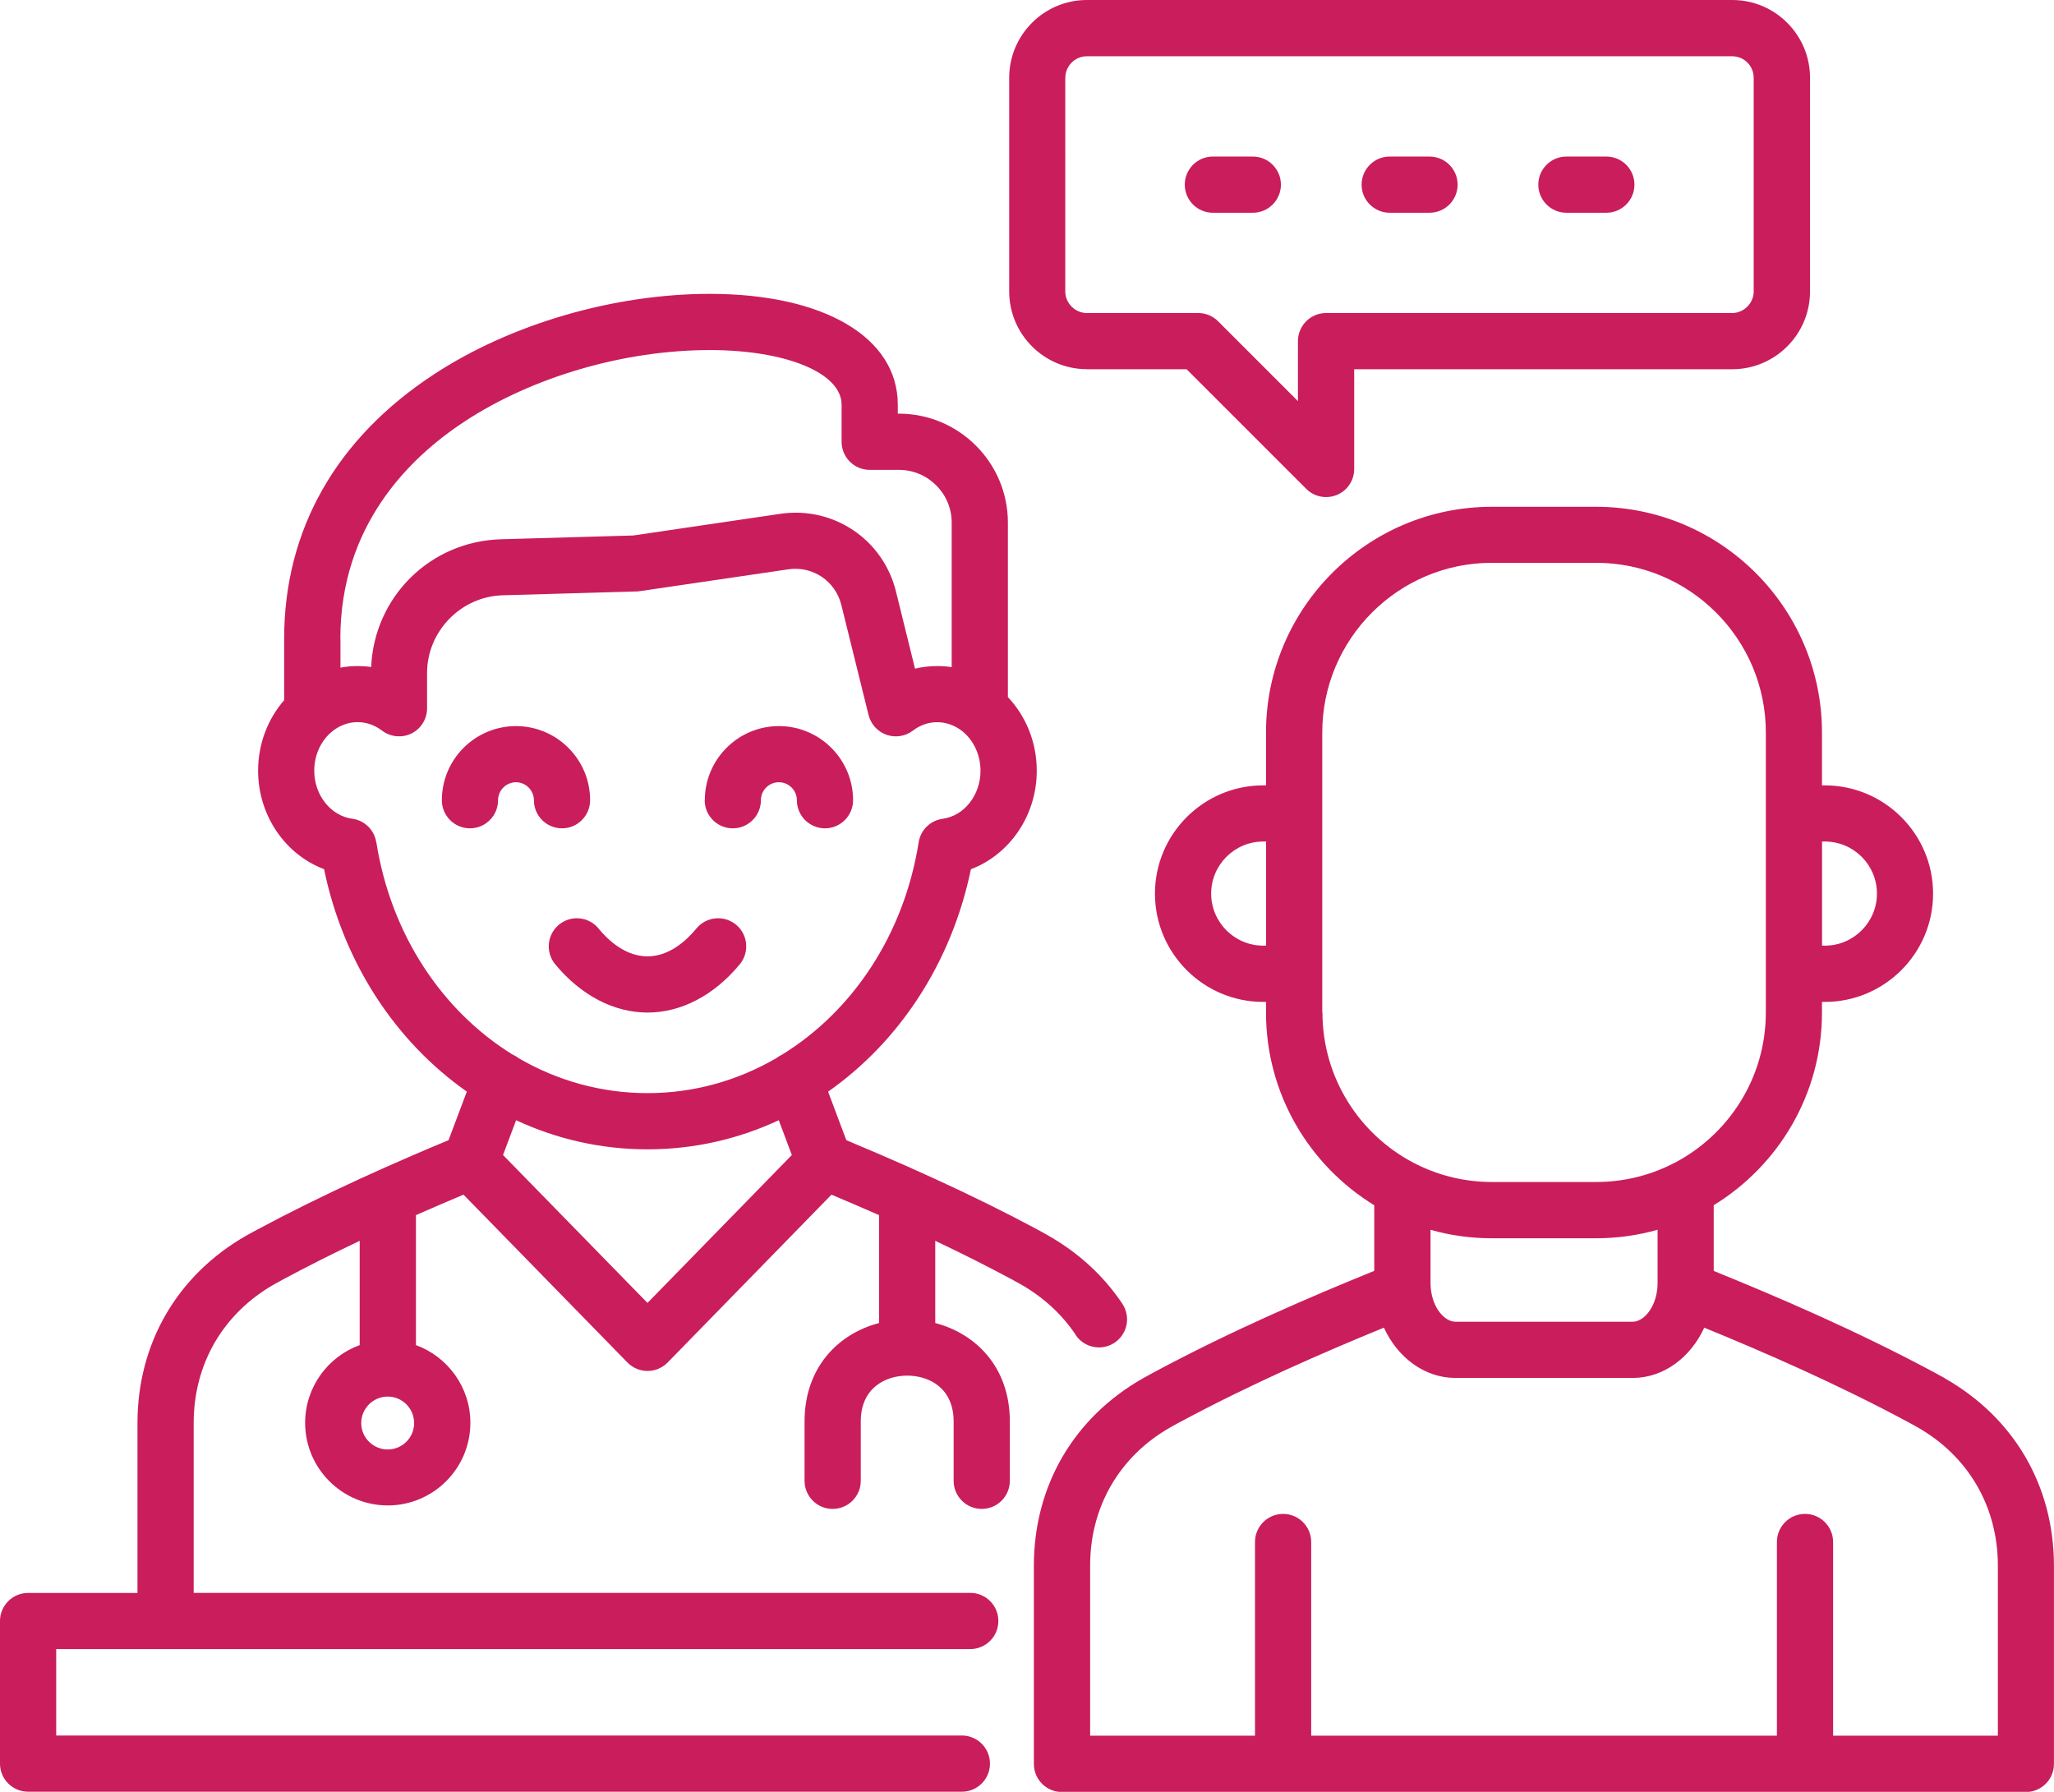 <?xml version="1.0" encoding="UTF-8"?>
<svg id="Layer_2" data-name="Layer 2" xmlns="http://www.w3.org/2000/svg" viewBox="0 0 347.2 302.87">
  <defs>
    <style>
      .cls-1 {
        fill: #ca1d5b;
      }
    </style>
  </defs>
  <g id="Layer_1-2" data-name="Layer 1">
    <path class="cls-1" d="m181.82,225.65c.92,1.36,2.41,2.1,3.95,2.1.91,0,1.82-.26,2.64-.8,2.18-1.46,2.76-4.41,1.3-6.59-3.15-4.71-7.35-8.57-12.53-11.53l-.5-.28c-.42-.24-.84-.47-1.29-.71-5.34-2.87-11.03-5.68-17.31-8.56-3-1.38-6.15-2.78-9.46-4.2-1.8-.77-3.66-1.56-5.56-2.36,0,0,0,0,0,0l-3.08-8.2s0,0,0,0c11.98-8.41,20.85-21.69,24.14-37.6,6.54-2.47,11.13-9.07,11.13-16.64,0-4.86-1.86-9.26-4.88-12.45h0v-29.49c0-10.15-8.26-18.42-18.42-18.42h-.19v-1.52c0-11.37-12.47-18.73-31.77-18.73-16.22,0-33.66,5.09-46.65,13.61-16.56,10.86-25.31,26.32-25.31,44.69v10.38h0c-2.73,3.14-4.4,7.33-4.4,11.92,0,7.57,4.6,14.18,11.15,16.64,3.28,15.9,12.15,29.19,24.13,37.6l-3.09,8.21c-2.16.89-4.25,1.78-6.28,2.66-3.04,1.32-5.95,2.61-8.74,3.89-6.26,2.88-11.95,5.69-17.32,8.57-.43.22-.85.46-1.27.69l-.5.28s-.04.03-.06.03c-11.7,6.68-18.41,18.23-18.41,31.69v28.72H4.75c-2.62,0-4.75,2.13-4.75,4.75v24.1c0,2.62,2.13,4.75,4.75,4.75h157.84c2.62,0,4.75-2.13,4.75-4.75s-2.13-4.75-4.75-4.75H9.5v-14.61h154.51c2.62,0,4.75-2.13,4.75-4.75s-2.13-4.75-4.75-4.75H32.74v-28.72c0-9.95,4.95-18.49,13.6-23.43l.49-.27c.37-.2.75-.41,1.13-.62,4.05-2.17,8.29-4.31,12.84-6.46v17.62c-5.37,1.95-9.22,7.11-9.22,13.14,0,7.7,6.27,13.96,13.97,13.96s13.96-6.26,13.96-13.96c0-6.04-3.84-11.18-9.2-13.14v-21.97c2.57-1.13,5.25-2.29,8.04-3.46h0l27.71,28.37c.89.91,2.12,1.43,3.4,1.43s2.5-.52,3.4-1.43l27.69-28.37s0,0,0,0c2.8,1.18,5.47,2.33,8.04,3.46v18.24c-6.8,1.78-12.59,7.42-12.59,16.64v10.03c0,2.62,2.13,4.75,4.75,4.75s4.75-2.13,4.75-4.75v-10.03c0-5.69,4.19-7.73,7.8-7.75.01,0,.03,0,.04,0,.02,0,.04,0,.05,0,3.61.01,7.81,2.05,7.81,7.75v10.03c0,2.62,2.13,4.75,4.75,4.75s4.75-2.13,4.75-4.75v-10.03c0-9.23-5.8-14.87-12.61-16.64v-13.9c4.57,2.17,8.82,4.31,12.85,6.47.02.01.04.03.07.04.35.18.69.37,1.02.56l.51.28c3.83,2.19,6.96,5.06,9.29,8.54h0Zm-116.28,19.35c-2.47,0-4.48-2-4.48-4.46s2.01-4.48,4.48-4.48,4.46,2.01,4.46,4.48-2,4.46-4.46,4.46Zm-8.01-137.02c0-18.98,11.43-30.46,21.02-36.75,11.5-7.55,27-12.06,41.44-12.06,12.91,0,22.27,3.88,22.27,9.23v6.27c0,2.62,2.13,4.75,4.75,4.75h4.94c4.92,0,8.92,4,8.92,8.92v24.43s0,0,0,0c-.79-.13-1.61-.19-2.44-.19-1.27,0-2.54.15-3.76.44l-3.21-13.01c-2.16-8.83-10.58-14.48-19.56-13.16l-24.83,3.66-22.36.64c-11.99.33-21.45,9.73-21.97,21.59-.75-.11-1.51-.16-2.27-.16-1,0-1.97.09-2.92.27v-4.86h0Zm6.07,34.38c-.33-2.08-1.97-3.69-4.05-3.97-3.66-.5-6.43-3.99-6.43-8.12,0-2.54,1.03-4.81,2.66-6.32.05-.04.1-.09.16-.14.05-.04.09-.08.14-.12,1.22-1.02,2.74-1.63,4.37-1.63,1.48,0,2.9.5,4.11,1.42,1.43,1.1,3.37,1.29,4.99.5,1.62-.8,2.64-2.45,2.64-4.26v-5.96c0-7.05,5.72-12.94,12.77-13.14l22.64-.65c.18,0,.37-.02.56-.05l25.1-3.69c4.12-.61,7.97,1.99,8.96,6.04l4.6,18.59c.39,1.55,1.53,2.81,3.04,3.34s3.19.26,4.46-.71c1.21-.93,2.63-1.42,4.1-1.42s2.92.52,4.09,1.4c.01,0,.02.02.04.03.06.05.12.1.18.14.02.02.05.04.07.06,1.78,1.5,2.94,3.89,2.94,6.58,0,4.13-2.75,7.62-6.4,8.12-2.08.28-3.72,1.89-4.05,3.96-2.48,15.67-11.22,28.6-23.1,35.91-.01,0-.03.02-.04.02,0,0-.01,0-.02.01-.31.15-.6.32-.86.52,0,0,0,0,0,0,0,0-.01,0-.02.01s-.02.01-.03.03c-6.52,3.79-13.94,5.91-21.77,5.91s-15.26-2.12-21.79-5.91c0,0-.02-.01-.02-.02-.29-.23-.61-.42-.96-.58,0,0,0,0,0,0,0,0,0,0-.01,0s0,0-.01,0c0,0,0,0,0,0-11.86-7.32-20.57-20.24-23.04-35.88Zm45.85,77.87l-24.42-25,2.21-5.88c6.83,3.18,14.35,4.92,22.21,4.92s15.36-1.74,22.19-4.92h0l2.21,5.88-24.4,25Zm-8.3-63.3c1.78,2.15,4.67,4.72,8.3,4.72s6.5-2.57,8.28-4.72c1.67-2.02,4.67-2.3,6.69-.63,2.02,1.67,2.3,4.67.63,6.69-4.36,5.26-9.9,8.16-15.59,8.16s-11.25-2.9-15.61-8.16c-1.67-2.02-1.39-5.01.63-6.69,2.02-1.67,5.01-1.39,6.69.63h0Zm-13.92-24.71c-1.67,0-3.04,1.36-3.04,3.04,0,2.62-2.13,4.75-4.75,4.75s-4.75-2.13-4.75-4.75c0-6.91,5.62-12.53,12.53-12.53s12.53,5.62,12.53,12.53c0,2.62-2.13,4.75-4.75,4.75s-4.75-2.13-4.75-4.75c0-1.67-1.36-3.04-3.04-3.04h0Zm31.91,3.04c0-6.91,5.62-12.53,12.53-12.53s12.53,5.62,12.53,12.53c0,2.62-2.13,4.75-4.75,4.75s-4.75-2.13-4.75-4.75c0-1.67-1.36-3.04-3.04-3.04s-3.04,1.36-3.04,3.04c0,2.62-2.13,4.75-4.75,4.75s-4.75-2.13-4.75-4.75h0Zm64.57-72.85h16.87l20.22,20.22c.91.91,2.12,1.39,3.36,1.39.61,0,1.23-.12,1.82-.36,1.78-.74,2.93-2.47,2.93-4.39v-16.86h63.91c7.24,0,13.14-5.9,13.14-13.15V13.15c0-7.25-5.89-13.15-13.14-13.15h-109.1c-7.24,0-13.13,5.9-13.13,13.15v36.1c0,7.25,5.89,13.15,13.13,13.15h0Zm-3.63-49.25c0-2.01,1.63-3.65,3.63-3.65h109.1c2.01,0,3.63,1.63,3.63,3.65v36.1c0,1.98-1.66,3.65-3.63,3.65h-68.66c-2.62,0-4.75,2.13-4.75,4.75v10.14l-13.5-13.5c-.89-.89-2.1-1.39-3.36-1.39h-18.84c-1.97,0-3.63-1.67-3.63-3.65V13.15Zm20.19,18.05c0-2.62,2.13-4.75,4.75-4.75h6.75c2.62,0,4.75,2.13,4.75,4.75s-2.13,4.75-4.75,4.75h-6.75c-2.62,0-4.75-2.13-4.75-4.75Zm29.89,0c0-2.62,2.13-4.75,4.75-4.75h6.73c2.62,0,4.75,2.13,4.75,4.75s-2.13,4.75-4.75,4.75h-6.73c-2.62,0-4.75-2.13-4.75-4.75Zm29.87,0c0-2.62,2.13-4.75,4.75-4.75h6.75c2.62,0,4.75,2.13,4.75,4.75s-2.13,4.75-4.75,4.75h-6.75c-2.62,0-4.75-2.13-4.75-4.75Zm68.7,201.74l-.5-.28c-.42-.23-.85-.47-1.26-.69-13.17-7.07-26.55-12.8-37.29-17.16v-11.11c10.97-6.71,18.3-18.8,18.3-32.56v-1.8h.48c10.09,0,18.3-8.21,18.3-18.3s-8.21-18.3-18.3-18.3h-.48v-8.92c0-21.05-17.12-38.17-38.18-38.17h-17.64c-21.04,0-38.16,17.12-38.16,38.17v8.92h-.47c-10.09,0-18.3,8.21-18.3,18.3s8.21,18.3,18.3,18.3h.47v1.8c0,13.77,7.34,25.86,18.3,32.57v11.09c-10.73,4.36-24.1,10.09-37.26,17.15-.44.23-.87.47-1.29.71l-.56.31c-11.71,6.65-18.43,18.2-18.43,31.68v33.49c0,2.62,2.12,4.75,4.75,4.75h162.93c2.62,0,4.75-2.12,4.75-4.75v-33.49c0-13.47-6.71-25.02-18.47-31.7h0Zm-20.74-90.71h.48c4.86,0,8.8,3.95,8.8,8.8s-3.95,8.8-8.8,8.8h-.48v-17.6Zm-93.98,17.6h-.47c-4.86,0-8.81-3.95-8.81-8.8s3.95-8.8,8.81-8.8h.47v17.6Zm9.5,11.3v-47.33c0-15.81,12.86-28.68,28.66-28.68h17.64c15.81,0,28.68,12.86,28.68,28.68v47.33c0,11.02-6.25,20.6-15.4,25.4,0,0,0,0-.01,0-.02.01-.05.02-.07.03-.03.01-.06.03-.08.04-.13.06-.26.13-.39.21,0,0-.01,0-.01,0h0c-3.83,1.9-8.15,2.97-12.71,2.97h-17.64c-4.52,0-8.8-1.05-12.61-2.93h0s-.02,0-.03-.01c0,0-.01,0-.01,0-.18-.11-.37-.21-.56-.29-.01,0-.02-.01-.03-.02,0,0-.01,0-.01,0-9.14-4.79-15.39-14.38-15.39-25.4h0Zm56.63,46.69c-.34,3.33-2.35,5.58-4.17,5.58h-29.93c-1.83,0-3.85-2.26-4.18-5.6,0,0,0-.01,0-.02,0-.11-.01-.22-.03-.32-.01-.2-.02-.4-.02-.61v-8.99c3.3.94,6.77,1.43,10.36,1.43h17.64c3.6,0,7.08-.5,10.38-1.44h0v8.99c0,.19,0,.37-.02.56,0,0,0,0,0,0,0,.05,0,.1,0,.15,0,.05,0,.1-.02.16,0,.03,0,.07,0,.1,0,0,0,0,0,0h0Zm57.57,75.55h-27.85v-32.74c0-2.62-2.13-4.75-4.75-4.75s-4.75,2.13-4.75,4.75v32.74h-78.72v-32.74c0-2.62-2.13-4.75-4.75-4.75s-4.75,2.13-4.75,4.75v32.74h-27.87v-28.74c0-9.96,4.97-18.5,13.58-23.39l.57-.32c.33-.19.67-.38,1.03-.56.02,0,.04-.02.06-.03,12-6.44,24.26-11.77,34.42-15.93,2.31,5.05,6.87,8.5,12.11,8.5h29.93c5.24,0,9.79-3.45,12.11-8.5,10.15,4.16,22.41,9.49,34.42,15.94.38.2.75.41,1.13.62l.47.26c8.65,4.92,13.61,13.46,13.61,23.42v28.74h0Z"/>
  </g>
</svg>